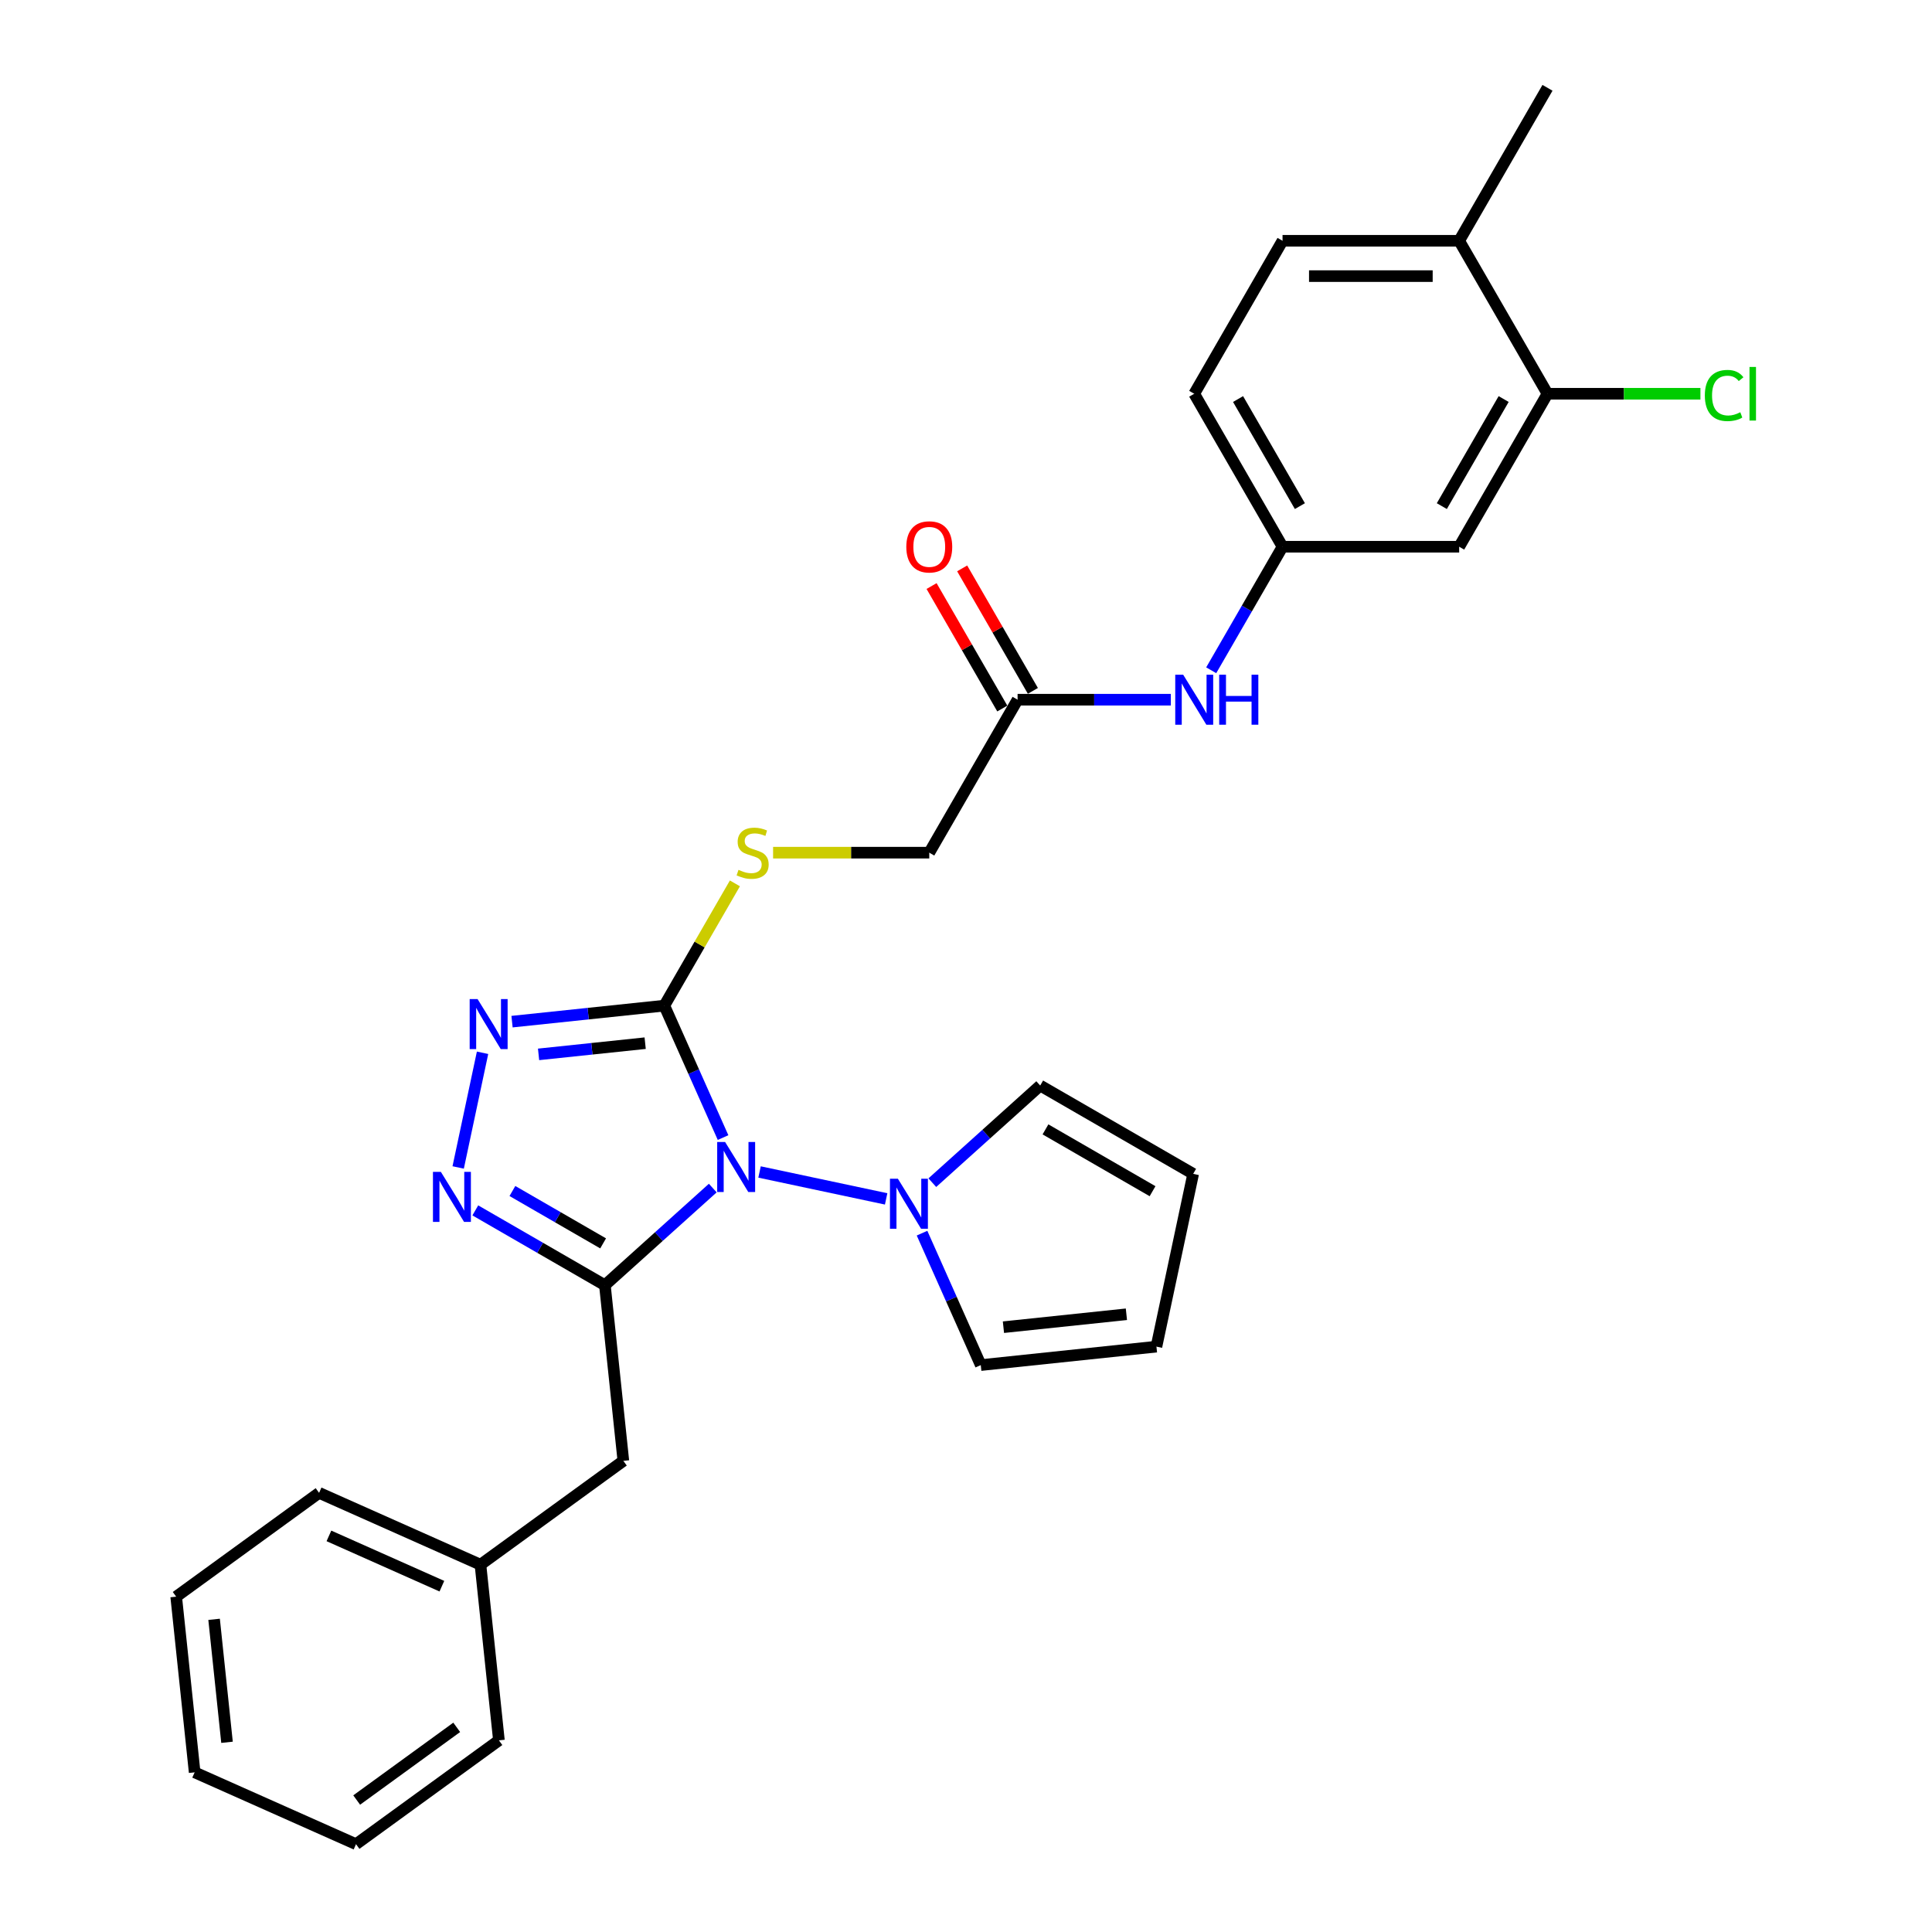 <?xml version='1.0' encoding='iso-8859-1'?>
<svg version='1.1' baseProfile='full'
              xmlns='http://www.w3.org/2000/svg'
                      xmlns:rdkit='http://www.rdkit.org/xml'
                      xmlns:xlink='http://www.w3.org/1999/xlink'
                  xml:space='preserve'
width='1000px' height='1000px' viewBox='0 0 1000 1000'>
<!-- END OF HEADER -->
<rect style='opacity:1.0;fill:#FFFFFF;stroke:none' width='1000' height='1000' x='0' y='0'> </rect>
<path class='bond-0' d='M 368.929,614.94 L 341.01,640.078' style='fill:none;fill-rule:evenodd;stroke:#0000FF;stroke-width:6px;stroke-linecap:butt;stroke-linejoin:miter;stroke-opacity:1' />
<path class='bond-0' d='M 341.01,640.078 L 313.091,665.217' style='fill:none;fill-rule:evenodd;stroke:#000000;stroke-width:6px;stroke-linecap:butt;stroke-linejoin:miter;stroke-opacity:1' />
<path class='bond-1' d='M 374.253,588.809 L 359.05,554.664' style='fill:none;fill-rule:evenodd;stroke:#0000FF;stroke-width:6px;stroke-linecap:butt;stroke-linejoin:miter;stroke-opacity:1' />
<path class='bond-1' d='M 359.05,554.664 L 343.848,520.519' style='fill:none;fill-rule:evenodd;stroke:#000000;stroke-width:6px;stroke-linecap:butt;stroke-linejoin:miter;stroke-opacity:1' />
<path class='bond-4' d='M 393.139,606.614 L 458.667,620.542' style='fill:none;fill-rule:evenodd;stroke:#0000FF;stroke-width:6px;stroke-linecap:butt;stroke-linejoin:miter;stroke-opacity:1' />
<path class='bond-2' d='M 313.091,665.217 L 279.555,645.855' style='fill:none;fill-rule:evenodd;stroke:#000000;stroke-width:6px;stroke-linecap:butt;stroke-linejoin:miter;stroke-opacity:1' />
<path class='bond-2' d='M 279.555,645.855 L 246.019,626.493' style='fill:none;fill-rule:evenodd;stroke:#0000FF;stroke-width:6px;stroke-linecap:butt;stroke-linejoin:miter;stroke-opacity:1' />
<path class='bond-2' d='M 312.173,643.573 L 288.698,630.019' style='fill:none;fill-rule:evenodd;stroke:#000000;stroke-width:6px;stroke-linecap:butt;stroke-linejoin:miter;stroke-opacity:1' />
<path class='bond-2' d='M 288.698,630.019 L 265.222,616.466' style='fill:none;fill-rule:evenodd;stroke:#0000FF;stroke-width:6px;stroke-linecap:butt;stroke-linejoin:miter;stroke-opacity:1' />
<path class='bond-6' d='M 313.091,665.217 L 322.648,756.142' style='fill:none;fill-rule:evenodd;stroke:#000000;stroke-width:6px;stroke-linecap:butt;stroke-linejoin:miter;stroke-opacity:1' />
<path class='bond-3' d='M 343.848,520.519 L 304.437,524.661' style='fill:none;fill-rule:evenodd;stroke:#000000;stroke-width:6px;stroke-linecap:butt;stroke-linejoin:miter;stroke-opacity:1' />
<path class='bond-3' d='M 304.437,524.661 L 265.027,528.803' style='fill:none;fill-rule:evenodd;stroke:#0000FF;stroke-width:6px;stroke-linecap:butt;stroke-linejoin:miter;stroke-opacity:1' />
<path class='bond-3' d='M 333.936,539.947 L 306.349,542.846' style='fill:none;fill-rule:evenodd;stroke:#000000;stroke-width:6px;stroke-linecap:butt;stroke-linejoin:miter;stroke-opacity:1' />
<path class='bond-3' d='M 306.349,542.846 L 278.762,545.746' style='fill:none;fill-rule:evenodd;stroke:#0000FF;stroke-width:6px;stroke-linecap:butt;stroke-linejoin:miter;stroke-opacity:1' />
<path class='bond-5' d='M 343.848,520.519 L 362.117,488.875' style='fill:none;fill-rule:evenodd;stroke:#000000;stroke-width:6px;stroke-linecap:butt;stroke-linejoin:miter;stroke-opacity:1' />
<path class='bond-5' d='M 362.117,488.875 L 380.387,457.231' style='fill:none;fill-rule:evenodd;stroke:#CCCC00;stroke-width:6px;stroke-linecap:butt;stroke-linejoin:miter;stroke-opacity:1' />
<path class='bond-29' d='M 237.151,604.272 L 249.768,544.918' style='fill:none;fill-rule:evenodd;stroke:#0000FF;stroke-width:6px;stroke-linecap:butt;stroke-linejoin:miter;stroke-opacity:1' />
<path class='bond-11' d='M 482.567,612.15 L 510.486,587.012' style='fill:none;fill-rule:evenodd;stroke:#0000FF;stroke-width:6px;stroke-linecap:butt;stroke-linejoin:miter;stroke-opacity:1' />
<path class='bond-11' d='M 510.486,587.012 L 538.405,561.873' style='fill:none;fill-rule:evenodd;stroke:#000000;stroke-width:6px;stroke-linecap:butt;stroke-linejoin:miter;stroke-opacity:1' />
<path class='bond-12' d='M 477.244,638.281 L 492.446,672.426' style='fill:none;fill-rule:evenodd;stroke:#0000FF;stroke-width:6px;stroke-linecap:butt;stroke-linejoin:miter;stroke-opacity:1' />
<path class='bond-12' d='M 492.446,672.426 L 507.649,706.571' style='fill:none;fill-rule:evenodd;stroke:#000000;stroke-width:6px;stroke-linecap:butt;stroke-linejoin:miter;stroke-opacity:1' />
<path class='bond-18' d='M 400.148,441.341 L 440.567,441.341' style='fill:none;fill-rule:evenodd;stroke:#CCCC00;stroke-width:6px;stroke-linecap:butt;stroke-linejoin:miter;stroke-opacity:1' />
<path class='bond-18' d='M 440.567,441.341 L 480.987,441.341' style='fill:none;fill-rule:evenodd;stroke:#000000;stroke-width:6px;stroke-linecap:butt;stroke-linejoin:miter;stroke-opacity:1' />
<path class='bond-22' d='M 322.648,756.142 L 248.683,809.881' style='fill:none;fill-rule:evenodd;stroke:#000000;stroke-width:6px;stroke-linecap:butt;stroke-linejoin:miter;stroke-opacity:1' />
<path class='bond-7' d='M 800.979,203.809 L 755.266,282.987' style='fill:none;fill-rule:evenodd;stroke:#000000;stroke-width:6px;stroke-linecap:butt;stroke-linejoin:miter;stroke-opacity:1' />
<path class='bond-7' d='M 778.286,206.543 L 746.287,261.967' style='fill:none;fill-rule:evenodd;stroke:#000000;stroke-width:6px;stroke-linecap:butt;stroke-linejoin:miter;stroke-opacity:1' />
<path class='bond-20' d='M 800.979,203.809 L 840.557,203.809' style='fill:none;fill-rule:evenodd;stroke:#000000;stroke-width:6px;stroke-linecap:butt;stroke-linejoin:miter;stroke-opacity:1' />
<path class='bond-20' d='M 840.557,203.809 L 880.135,203.809' style='fill:none;fill-rule:evenodd;stroke:#00CC00;stroke-width:6px;stroke-linecap:butt;stroke-linejoin:miter;stroke-opacity:1' />
<path class='bond-32' d='M 800.979,203.809 L 755.266,124.632' style='fill:none;fill-rule:evenodd;stroke:#000000;stroke-width:6px;stroke-linecap:butt;stroke-linejoin:miter;stroke-opacity:1' />
<path class='bond-8' d='M 755.266,282.987 L 663.839,282.987' style='fill:none;fill-rule:evenodd;stroke:#000000;stroke-width:6px;stroke-linecap:butt;stroke-linejoin:miter;stroke-opacity:1' />
<path class='bond-9' d='M 526.7,362.164 L 480.987,441.341' style='fill:none;fill-rule:evenodd;stroke:#000000;stroke-width:6px;stroke-linecap:butt;stroke-linejoin:miter;stroke-opacity:1' />
<path class='bond-10' d='M 526.7,362.164 L 566.361,362.164' style='fill:none;fill-rule:evenodd;stroke:#000000;stroke-width:6px;stroke-linecap:butt;stroke-linejoin:miter;stroke-opacity:1' />
<path class='bond-10' d='M 566.361,362.164 L 606.021,362.164' style='fill:none;fill-rule:evenodd;stroke:#0000FF;stroke-width:6px;stroke-linecap:butt;stroke-linejoin:miter;stroke-opacity:1' />
<path class='bond-17' d='M 534.618,357.593 L 516.317,325.894' style='fill:none;fill-rule:evenodd;stroke:#000000;stroke-width:6px;stroke-linecap:butt;stroke-linejoin:miter;stroke-opacity:1' />
<path class='bond-17' d='M 516.317,325.894 L 498.015,294.196' style='fill:none;fill-rule:evenodd;stroke:#FF0000;stroke-width:6px;stroke-linecap:butt;stroke-linejoin:miter;stroke-opacity:1' />
<path class='bond-17' d='M 518.782,366.735 L 500.481,335.037' style='fill:none;fill-rule:evenodd;stroke:#000000;stroke-width:6px;stroke-linecap:butt;stroke-linejoin:miter;stroke-opacity:1' />
<path class='bond-17' d='M 500.481,335.037 L 482.18,303.338' style='fill:none;fill-rule:evenodd;stroke:#FF0000;stroke-width:6px;stroke-linecap:butt;stroke-linejoin:miter;stroke-opacity:1' />
<path class='bond-13' d='M 626.92,346.932 L 645.38,314.96' style='fill:none;fill-rule:evenodd;stroke:#0000FF;stroke-width:6px;stroke-linecap:butt;stroke-linejoin:miter;stroke-opacity:1' />
<path class='bond-13' d='M 645.38,314.96 L 663.839,282.987' style='fill:none;fill-rule:evenodd;stroke:#000000;stroke-width:6px;stroke-linecap:butt;stroke-linejoin:miter;stroke-opacity:1' />
<path class='bond-16' d='M 538.405,561.873 L 617.583,607.586' style='fill:none;fill-rule:evenodd;stroke:#000000;stroke-width:6px;stroke-linecap:butt;stroke-linejoin:miter;stroke-opacity:1' />
<path class='bond-16' d='M 541.139,584.566 L 596.563,616.565' style='fill:none;fill-rule:evenodd;stroke:#000000;stroke-width:6px;stroke-linecap:butt;stroke-linejoin:miter;stroke-opacity:1' />
<path class='bond-15' d='M 507.649,706.571 L 598.574,697.015' style='fill:none;fill-rule:evenodd;stroke:#000000;stroke-width:6px;stroke-linecap:butt;stroke-linejoin:miter;stroke-opacity:1' />
<path class='bond-15' d='M 519.376,686.953 L 583.024,680.263' style='fill:none;fill-rule:evenodd;stroke:#000000;stroke-width:6px;stroke-linecap:butt;stroke-linejoin:miter;stroke-opacity:1' />
<path class='bond-21' d='M 663.839,282.987 L 618.126,203.809' style='fill:none;fill-rule:evenodd;stroke:#000000;stroke-width:6px;stroke-linecap:butt;stroke-linejoin:miter;stroke-opacity:1' />
<path class='bond-21' d='M 672.818,261.967 L 640.819,206.543' style='fill:none;fill-rule:evenodd;stroke:#000000;stroke-width:6px;stroke-linecap:butt;stroke-linejoin:miter;stroke-opacity:1' />
<path class='bond-14' d='M 755.266,124.632 L 663.839,124.632' style='fill:none;fill-rule:evenodd;stroke:#000000;stroke-width:6px;stroke-linecap:butt;stroke-linejoin:miter;stroke-opacity:1' />
<path class='bond-14' d='M 741.552,142.917 L 677.553,142.917' style='fill:none;fill-rule:evenodd;stroke:#000000;stroke-width:6px;stroke-linecap:butt;stroke-linejoin:miter;stroke-opacity:1' />
<path class='bond-23' d='M 755.266,124.632 L 800.979,45.455' style='fill:none;fill-rule:evenodd;stroke:#000000;stroke-width:6px;stroke-linecap:butt;stroke-linejoin:miter;stroke-opacity:1' />
<path class='bond-30' d='M 598.574,697.015 L 617.583,607.586' style='fill:none;fill-rule:evenodd;stroke:#000000;stroke-width:6px;stroke-linecap:butt;stroke-linejoin:miter;stroke-opacity:1' />
<path class='bond-19' d='M 663.839,124.632 L 618.126,203.809' style='fill:none;fill-rule:evenodd;stroke:#000000;stroke-width:6px;stroke-linecap:butt;stroke-linejoin:miter;stroke-opacity:1' />
<path class='bond-24' d='M 248.683,809.881 L 165.161,772.695' style='fill:none;fill-rule:evenodd;stroke:#000000;stroke-width:6px;stroke-linecap:butt;stroke-linejoin:miter;stroke-opacity:1' />
<path class='bond-24' d='M 228.717,821.008 L 170.252,794.977' style='fill:none;fill-rule:evenodd;stroke:#000000;stroke-width:6px;stroke-linecap:butt;stroke-linejoin:miter;stroke-opacity:1' />
<path class='bond-25' d='M 248.683,809.881 L 258.239,900.806' style='fill:none;fill-rule:evenodd;stroke:#000000;stroke-width:6px;stroke-linecap:butt;stroke-linejoin:miter;stroke-opacity:1' />
<path class='bond-27' d='M 165.161,772.695 L 91.195,826.434' style='fill:none;fill-rule:evenodd;stroke:#000000;stroke-width:6px;stroke-linecap:butt;stroke-linejoin:miter;stroke-opacity:1' />
<path class='bond-26' d='M 258.239,900.806 L 184.274,954.545' style='fill:none;fill-rule:evenodd;stroke:#000000;stroke-width:6px;stroke-linecap:butt;stroke-linejoin:miter;stroke-opacity:1' />
<path class='bond-26' d='M 236.397,894.074 L 184.621,931.692' style='fill:none;fill-rule:evenodd;stroke:#000000;stroke-width:6px;stroke-linecap:butt;stroke-linejoin:miter;stroke-opacity:1' />
<path class='bond-28' d='M 184.274,954.545 L 100.752,917.359' style='fill:none;fill-rule:evenodd;stroke:#000000;stroke-width:6px;stroke-linecap:butt;stroke-linejoin:miter;stroke-opacity:1' />
<path class='bond-31' d='M 91.195,826.434 L 100.752,917.359' style='fill:none;fill-rule:evenodd;stroke:#000000;stroke-width:6px;stroke-linecap:butt;stroke-linejoin:miter;stroke-opacity:1' />
<path class='bond-31' d='M 110.814,838.161 L 117.503,901.809' style='fill:none;fill-rule:evenodd;stroke:#000000;stroke-width:6px;stroke-linecap:butt;stroke-linejoin:miter;stroke-opacity:1' />
<path  class='atom-0' d='M 375.311 591.095
L 383.795 604.809
Q 384.636 606.162, 385.989 608.612
Q 387.343 611.062, 387.416 611.209
L 387.416 591.095
L 390.853 591.095
L 390.853 616.987
L 387.306 616.987
L 378.2 601.993
Q 377.139 600.238, 376.006 598.226
Q 374.909 596.215, 374.579 595.593
L 374.579 616.987
L 371.215 616.987
L 371.215 591.095
L 375.311 591.095
' fill='#0000FF'/>
<path  class='atom-3' d='M 228.191 606.558
L 236.675 620.272
Q 237.516 621.625, 238.869 624.075
Q 240.222 626.525, 240.295 626.672
L 240.295 606.558
L 243.733 606.558
L 243.733 632.45
L 240.186 632.45
L 231.08 617.456
Q 230.019 615.7, 228.885 613.689
Q 227.788 611.678, 227.459 611.056
L 227.459 632.45
L 224.095 632.45
L 224.095 606.558
L 228.191 606.558
' fill='#0000FF'/>
<path  class='atom-4' d='M 247.199 517.13
L 255.683 530.843
Q 256.525 532.197, 257.878 534.647
Q 259.231 537.097, 259.304 537.243
L 259.304 517.13
L 262.742 517.13
L 262.742 543.021
L 259.194 543.021
L 250.088 528.028
Q 249.028 526.272, 247.894 524.261
Q 246.797 522.249, 246.468 521.628
L 246.468 543.021
L 243.103 543.021
L 243.103 517.13
L 247.199 517.13
' fill='#0000FF'/>
<path  class='atom-5' d='M 464.739 610.103
L 473.223 623.817
Q 474.065 625.17, 475.418 627.621
Q 476.771 630.071, 476.844 630.217
L 476.844 610.103
L 480.282 610.103
L 480.282 635.995
L 476.734 635.995
L 467.628 621.001
Q 466.568 619.246, 465.434 617.235
Q 464.337 615.223, 464.008 614.602
L 464.008 635.995
L 460.643 635.995
L 460.643 610.103
L 464.739 610.103
' fill='#0000FF'/>
<path  class='atom-6' d='M 382.247 450.228
Q 382.539 450.338, 383.746 450.85
Q 384.953 451.362, 386.269 451.691
Q 387.623 451.983, 388.939 451.983
Q 391.389 451.983, 392.816 450.813
Q 394.242 449.606, 394.242 447.522
Q 394.242 446.096, 393.51 445.218
Q 392.816 444.34, 391.718 443.865
Q 390.621 443.389, 388.793 442.841
Q 386.489 442.146, 385.099 441.488
Q 383.746 440.829, 382.759 439.44
Q 381.808 438.05, 381.808 435.71
Q 381.808 432.455, 384.002 430.443
Q 386.233 428.432, 390.621 428.432
Q 393.62 428.432, 397.021 429.858
L 396.18 432.674
Q 393.072 431.394, 390.731 431.394
Q 388.208 431.394, 386.818 432.455
Q 385.428 433.479, 385.465 435.271
Q 385.465 436.66, 386.16 437.502
Q 386.891 438.343, 387.915 438.818
Q 388.976 439.294, 390.731 439.842
Q 393.072 440.574, 394.461 441.305
Q 395.851 442.036, 396.838 443.536
Q 397.862 444.999, 397.862 447.522
Q 397.862 451.106, 395.449 453.044
Q 393.072 454.946, 389.085 454.946
Q 386.781 454.946, 385.026 454.434
Q 383.307 453.958, 381.259 453.117
L 382.247 450.228
' fill='#CCCC00'/>
<path  class='atom-11' d='M 612.403 349.218
L 620.887 362.932
Q 621.728 364.285, 623.082 366.735
Q 624.435 369.186, 624.508 369.332
L 624.508 349.218
L 627.945 349.218
L 627.945 375.11
L 624.398 375.11
L 615.292 360.116
Q 614.231 358.361, 613.098 356.349
Q 612.001 354.338, 611.672 353.716
L 611.672 375.11
L 608.307 375.11
L 608.307 349.218
L 612.403 349.218
' fill='#0000FF'/>
<path  class='atom-11' d='M 631.054 349.218
L 634.565 349.218
L 634.565 360.226
L 647.803 360.226
L 647.803 349.218
L 651.314 349.218
L 651.314 375.11
L 647.803 375.11
L 647.803 363.151
L 634.565 363.151
L 634.565 375.11
L 631.054 375.11
L 631.054 349.218
' fill='#0000FF'/>
<path  class='atom-18' d='M 469.102 283.06
Q 469.102 276.843, 472.174 273.369
Q 475.245 269.894, 480.987 269.894
Q 486.729 269.894, 489.8 273.369
Q 492.872 276.843, 492.872 283.06
Q 492.872 289.35, 489.764 292.934
Q 486.655 296.481, 480.987 296.481
Q 475.282 296.481, 472.174 292.934
Q 469.102 289.387, 469.102 283.06
M 480.987 293.556
Q 484.937 293.556, 487.058 290.922
Q 489.215 288.253, 489.215 283.06
Q 489.215 277.977, 487.058 275.417
Q 484.937 272.82, 480.987 272.82
Q 477.037 272.82, 474.88 275.38
Q 472.759 277.94, 472.759 283.06
Q 472.759 288.289, 474.88 290.922
Q 477.037 293.556, 480.987 293.556
' fill='#FF0000'/>
<path  class='atom-21' d='M 882.421 204.705
Q 882.421 198.269, 885.42 194.904
Q 888.455 191.503, 894.197 191.503
Q 899.536 191.503, 902.389 195.27
L 899.975 197.245
Q 897.89 194.502, 894.197 194.502
Q 890.284 194.502, 888.199 197.135
Q 886.151 199.732, 886.151 204.705
Q 886.151 209.825, 888.272 212.458
Q 890.43 215.091, 894.599 215.091
Q 897.451 215.091, 900.779 213.372
L 901.803 216.115
Q 900.45 216.993, 898.402 217.505
Q 896.354 218.017, 894.087 218.017
Q 888.455 218.017, 885.42 214.579
Q 882.421 211.142, 882.421 204.705
' fill='#00CC00'/>
<path  class='atom-21' d='M 905.534 189.931
L 908.898 189.931
L 908.898 217.688
L 905.534 217.688
L 905.534 189.931
' fill='#00CC00'/>
</svg>
